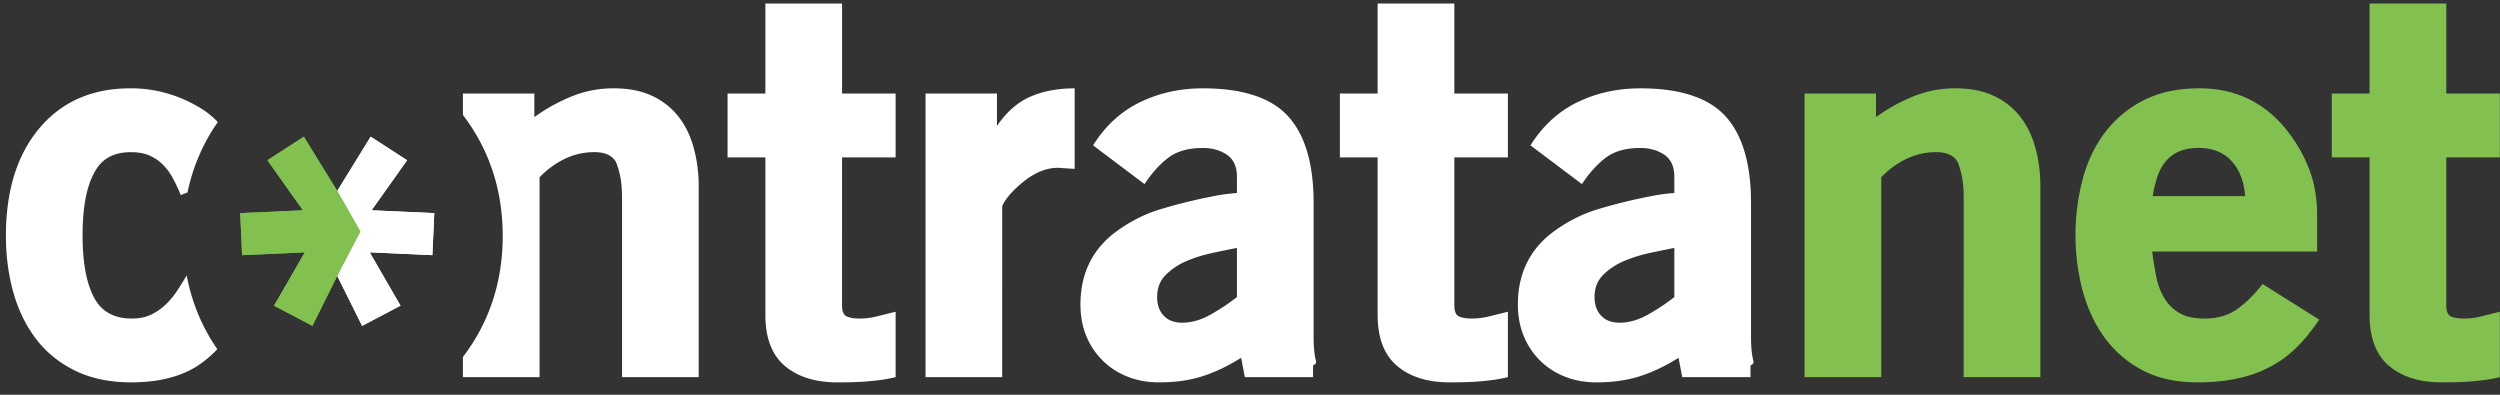 <svg width="190" height="30" viewBox="0 0 190 30" xmlns="http://www.w3.org/2000/svg"><rect x="0" y="0" width="190" height="30" fill="#333333" stroke="none"/><title>logo-footer</title><g fill="none" fill-rule="evenodd"><path d="M187.912 28.98c.293-.027.598-.06.917-.1.32-.04.707-.112 1.158-.217v-4.97l-1.436.356c-.426.106-.866.16-1.316.16-.401 0-.72-.054-.96-.16-.239-.105-.357-.384-.357-.835V11.962h4.069V7.11h-4.07V.27h-5.828v6.84h-2.873v4.852h2.873V23.93c0 1.75.493 3.041 1.476 3.877.987.835 2.318 1.252 3.992 1.252.48 0 .918-.005 1.315-.02.4-.012.747-.033 1.04-.06m-38.672-.316h5.827V14.149c0-1.034-.125-2.009-.38-2.923-.252-.915-.637-1.704-1.157-2.366a5.431 5.431 0 0 0-1.994-1.57c-.812-.385-1.79-.577-2.934-.577a8.39 8.39 0 0 0-3.193.616 13.407 13.407 0 0 0-2.834 1.571V7.11h-5.427v21.553h5.828V13.472a6.658 6.658 0 0 1 1.895-1.391 5.151 5.151 0 0 1 2.295-.517c.77 0 1.303.239 1.595.716.132.292.247.662.34 1.113.094.452.14 1.007.14 1.67" fill="#82C14F"/><path d="M112.525 28.98c.292-.027.598-.06.918-.1.32-.04.704-.112 1.157-.217v-4.97l-1.438.356c-.424.106-.863.16-1.315.16-.4 0-.718-.054-.96-.16-.238-.105-.357-.384-.357-.835V11.962h4.07V7.11h-4.07V.27h-5.83v6.84h-2.87v4.852h2.87V23.93c0 1.75.494 3.041 1.479 3.877.984.835 2.315 1.252 3.989 1.252.48 0 .92-.005 1.318-.02a16.99 16.99 0 0 0 1.038-.06M80.478 12.756l1.197.08V6.714c-1.277 0-2.4.212-3.372.636-.971.424-1.816 1.166-2.534 2.227V7.11h-5.428v21.553h5.826V15.66c.267-.584.812-1.206 1.637-1.87.905-.715 1.795-1.06 2.674-1.034M65.991 28.98c.293-.027.598-.06.918-.1.32-.04.705-.112 1.158-.217v-4.97l-1.437.356c-.426.106-.865.16-1.317.16-.4 0-.719-.054-.959-.16-.239-.105-.358-.384-.358-.835V11.962h4.071V7.11h-4.07V.27h-5.828v6.84h-2.874v4.852h2.874V23.93c0 1.75.493 3.041 1.477 3.877.985.835 2.315 1.252 3.99 1.252.48 0 .918-.005 1.318-.02a17.28 17.28 0 0 0 1.037-.06m-51.015-1.152a8.209 8.209 0 0 0 1.538-1.29 14.421 14.421 0 0 1-2.323-5.605c-.23.385-.461.755-.691 1.11-.266.41-.565.776-.898 1.092-.333.32-.705.577-1.117.777-.414.198-.898.298-1.457.298-1.33 0-2.275-.504-2.834-1.512-.611-1.086-.918-2.69-.918-4.81 0-2.148.307-3.751.918-4.812.533-1.007 1.45-1.51 2.754-1.51.559 0 1.031.085 1.416.257.387.173.726.405 1.018.696.293.292.546.637.76 1.034.212.397.41.821.597 1.273l.512-.2a14.418 14.418 0 0 1 2.302-5.35 6.412 6.412 0 0 0-1.577-1.21 10 10 0 0 0-5.068-1.352c-2.9 0-5.201 1.007-6.905 3.022C1.301 11.749.45 14.48.45 17.926c0 1.511.187 2.936.558 4.274.374 1.34.945 2.52 1.717 3.54.772 1.019 1.764 1.829 2.973 2.425 1.211.596 2.641.894 4.29.894 2.023 0 3.686-.41 4.99-1.232m32.297.836H53.1V14.149a10.93 10.93 0 0 0-.38-2.923c-.253-.915-.638-1.704-1.156-2.366a5.448 5.448 0 0 0-1.995-1.57c-.813-.385-1.79-.577-2.935-.577a8.387 8.387 0 0 0-3.192.616A13.402 13.402 0 0 0 40.61 8.9V7.11h-5.428v1.625c2.016 2.652 3.024 5.719 3.024 9.198 0 3.481-1.008 6.548-3.024 9.2v1.53h5.826V13.472a6.683 6.683 0 0 1 1.897-1.391 5.147 5.147 0 0 1 2.295-.517c.77 0 1.303.239 1.595.716.133.292.246.662.34 1.113.093.452.14 1.007.14 1.67" fill="#FFF"/><path d="M169.634 12.28c.584.662.918 1.537.997 2.625h-7.023a8.97 8.97 0 0 1 .34-1.433c.145-.45.35-.841.618-1.173.265-.331.605-.59 1.017-.775.412-.186.924-.279 1.537-.279 1.064 0 1.901.345 2.514 1.035m2.594 15.746a8.179 8.179 0 0 0 2.094-1.413c.652-.594 1.297-1.37 1.938-2.325l-4.311-2.704c-.586.77-1.218 1.399-1.896 1.888-.678.491-1.524.737-2.535.737-.798 0-1.436-.146-1.915-.438a3.242 3.242 0 0 1-1.137-1.153 5.138 5.138 0 0 1-.599-1.63c-.118-.61-.22-1.233-.299-1.87H176.1v-2.782c0-1.405-.247-2.679-.74-3.818a11.43 11.43 0 0 0-1.934-3.062c-1.65-1.83-3.74-2.743-6.268-2.743-1.65 0-3.065.304-4.25.914a8.496 8.496 0 0 0-2.932 2.446c-.772 1.02-1.338 2.207-1.696 3.558a16.527 16.527 0 0 0-.541 4.256c0 1.458.183 2.855.541 4.194.358 1.339.911 2.526 1.656 3.559a8.273 8.273 0 0 0 2.874 2.485c1.172.624 2.566.934 4.19.934 2.074 0 3.818-.344 5.228-1.033" fill="#82C14F"/><path d="M127.25 18.84v3.739c-.531.422-1.176.854-1.934 1.292-.76.436-1.498.655-2.216.655-.613 0-1.083-.179-1.416-.537-.334-.357-.5-.828-.5-1.41 0-.69.22-1.253.658-1.69.44-.438.972-.79 1.598-1.055a10.7 10.7 0 0 1 1.975-.616c.692-.145 1.304-.272 1.835-.377m.6 9.822h5.188v-.875l.141-.101c.092-.065.112-.178.058-.337-.107-.45-.16-1.033-.16-1.75V15.422c0-2.969-.645-5.162-1.935-6.582-1.29-1.417-3.453-2.126-6.485-2.126-1.73 0-3.32.351-4.77 1.053-1.449.703-2.64 1.796-3.572 3.28l3.912 2.944c.56-.85 1.165-1.518 1.815-2.009.653-.49 1.524-.736 2.615-.736.72 0 1.332.173 1.835.517.506.346.758.902.758 1.671v1.232c-.665.054-1.25.134-1.755.24a39.667 39.667 0 0 0-4.052.994c-1.316.396-2.546 1.047-3.689 1.947-1.598 1.326-2.395 3.09-2.395 5.288 0 .877.144 1.67.44 2.386a5.58 5.58 0 0 0 1.235 1.87c.532.53 1.163.942 1.897 1.233.73.29 1.535.436 2.413.436 1.197 0 2.282-.15 3.253-.456.97-.305 1.963-.776 2.973-1.413l.28 1.473M94.007 18.84v3.739a15.98 15.98 0 0 1-1.936 1.292c-.758.436-1.495.655-2.214.655-.613 0-1.086-.179-1.417-.537-.333-.357-.498-.828-.498-1.41 0-.69.219-1.253.658-1.69a4.97 4.97 0 0 1 1.595-1.055c.626-.265 1.284-.47 1.977-.616.69-.145 1.303-.272 1.835-.377m.6 9.822h5.186v-.875l.14-.101c.093-.065.115-.178.059-.337-.106-.45-.157-1.033-.157-1.75V15.422c0-2.969-.648-5.162-1.936-6.582-1.291-1.417-3.452-2.126-6.486-2.126-1.73 0-3.32.351-4.77 1.053-1.449.703-2.64 1.796-3.57 3.28l3.91 2.944c.56-.85 1.164-1.518 1.817-2.009.652-.49 1.521-.736 2.613-.736.719 0 1.331.173 1.835.517.507.346.759.902.759 1.671v1.232c-.666.054-1.25.134-1.756.24a39.654 39.654 0 0 0-4.05.994c-1.318.396-2.547 1.047-3.693 1.947-1.595 1.326-2.393 3.09-2.393 5.288 0 .877.145 1.67.438 2.386a5.594 5.594 0 0 0 1.237 1.87c.533.53 1.164.942 1.896 1.233.732.29 1.537.436 2.415.436 1.198 0 2.28-.15 3.252-.456.972-.305 1.963-.776 2.973-1.413l.28 1.473M33.005 16.197l-4.767-.214 2.7-3.805-2.767-1.789-2.52 4.09-1.776 3.117 1.505 2.867 2.14 4.302 2.918-1.534-2.344-4.054 4.766.215.145-3.195" fill="#FFF"/><path fill="#FFF" d="M33.005 16.197l-4.767-.214 2.7-3.805-2.767-1.789-2.52 4.09-1.776 3.117 1.505 2.867 2.14 4.302 2.918-1.534-2.344-4.054 4.766.215.145-3.195"/><path fill="#7BBB52" d="M18.257 16.197l4.766-.214-2.699-3.805 2.767-1.788 2.52 4.091 1.776 3.115-1.505 2.87-2.14 4.299-2.918-1.534 2.344-4.053-4.767.214-.144-3.195"/><path fill="#82C14F" d="M18.257 16.197l4.766-.214-2.699-3.805 2.767-1.788 2.52 4.091 1.776 3.115-1.505 2.87-2.14 4.299-2.918-1.534 2.344-4.053-4.767.214z"/></g></svg>
